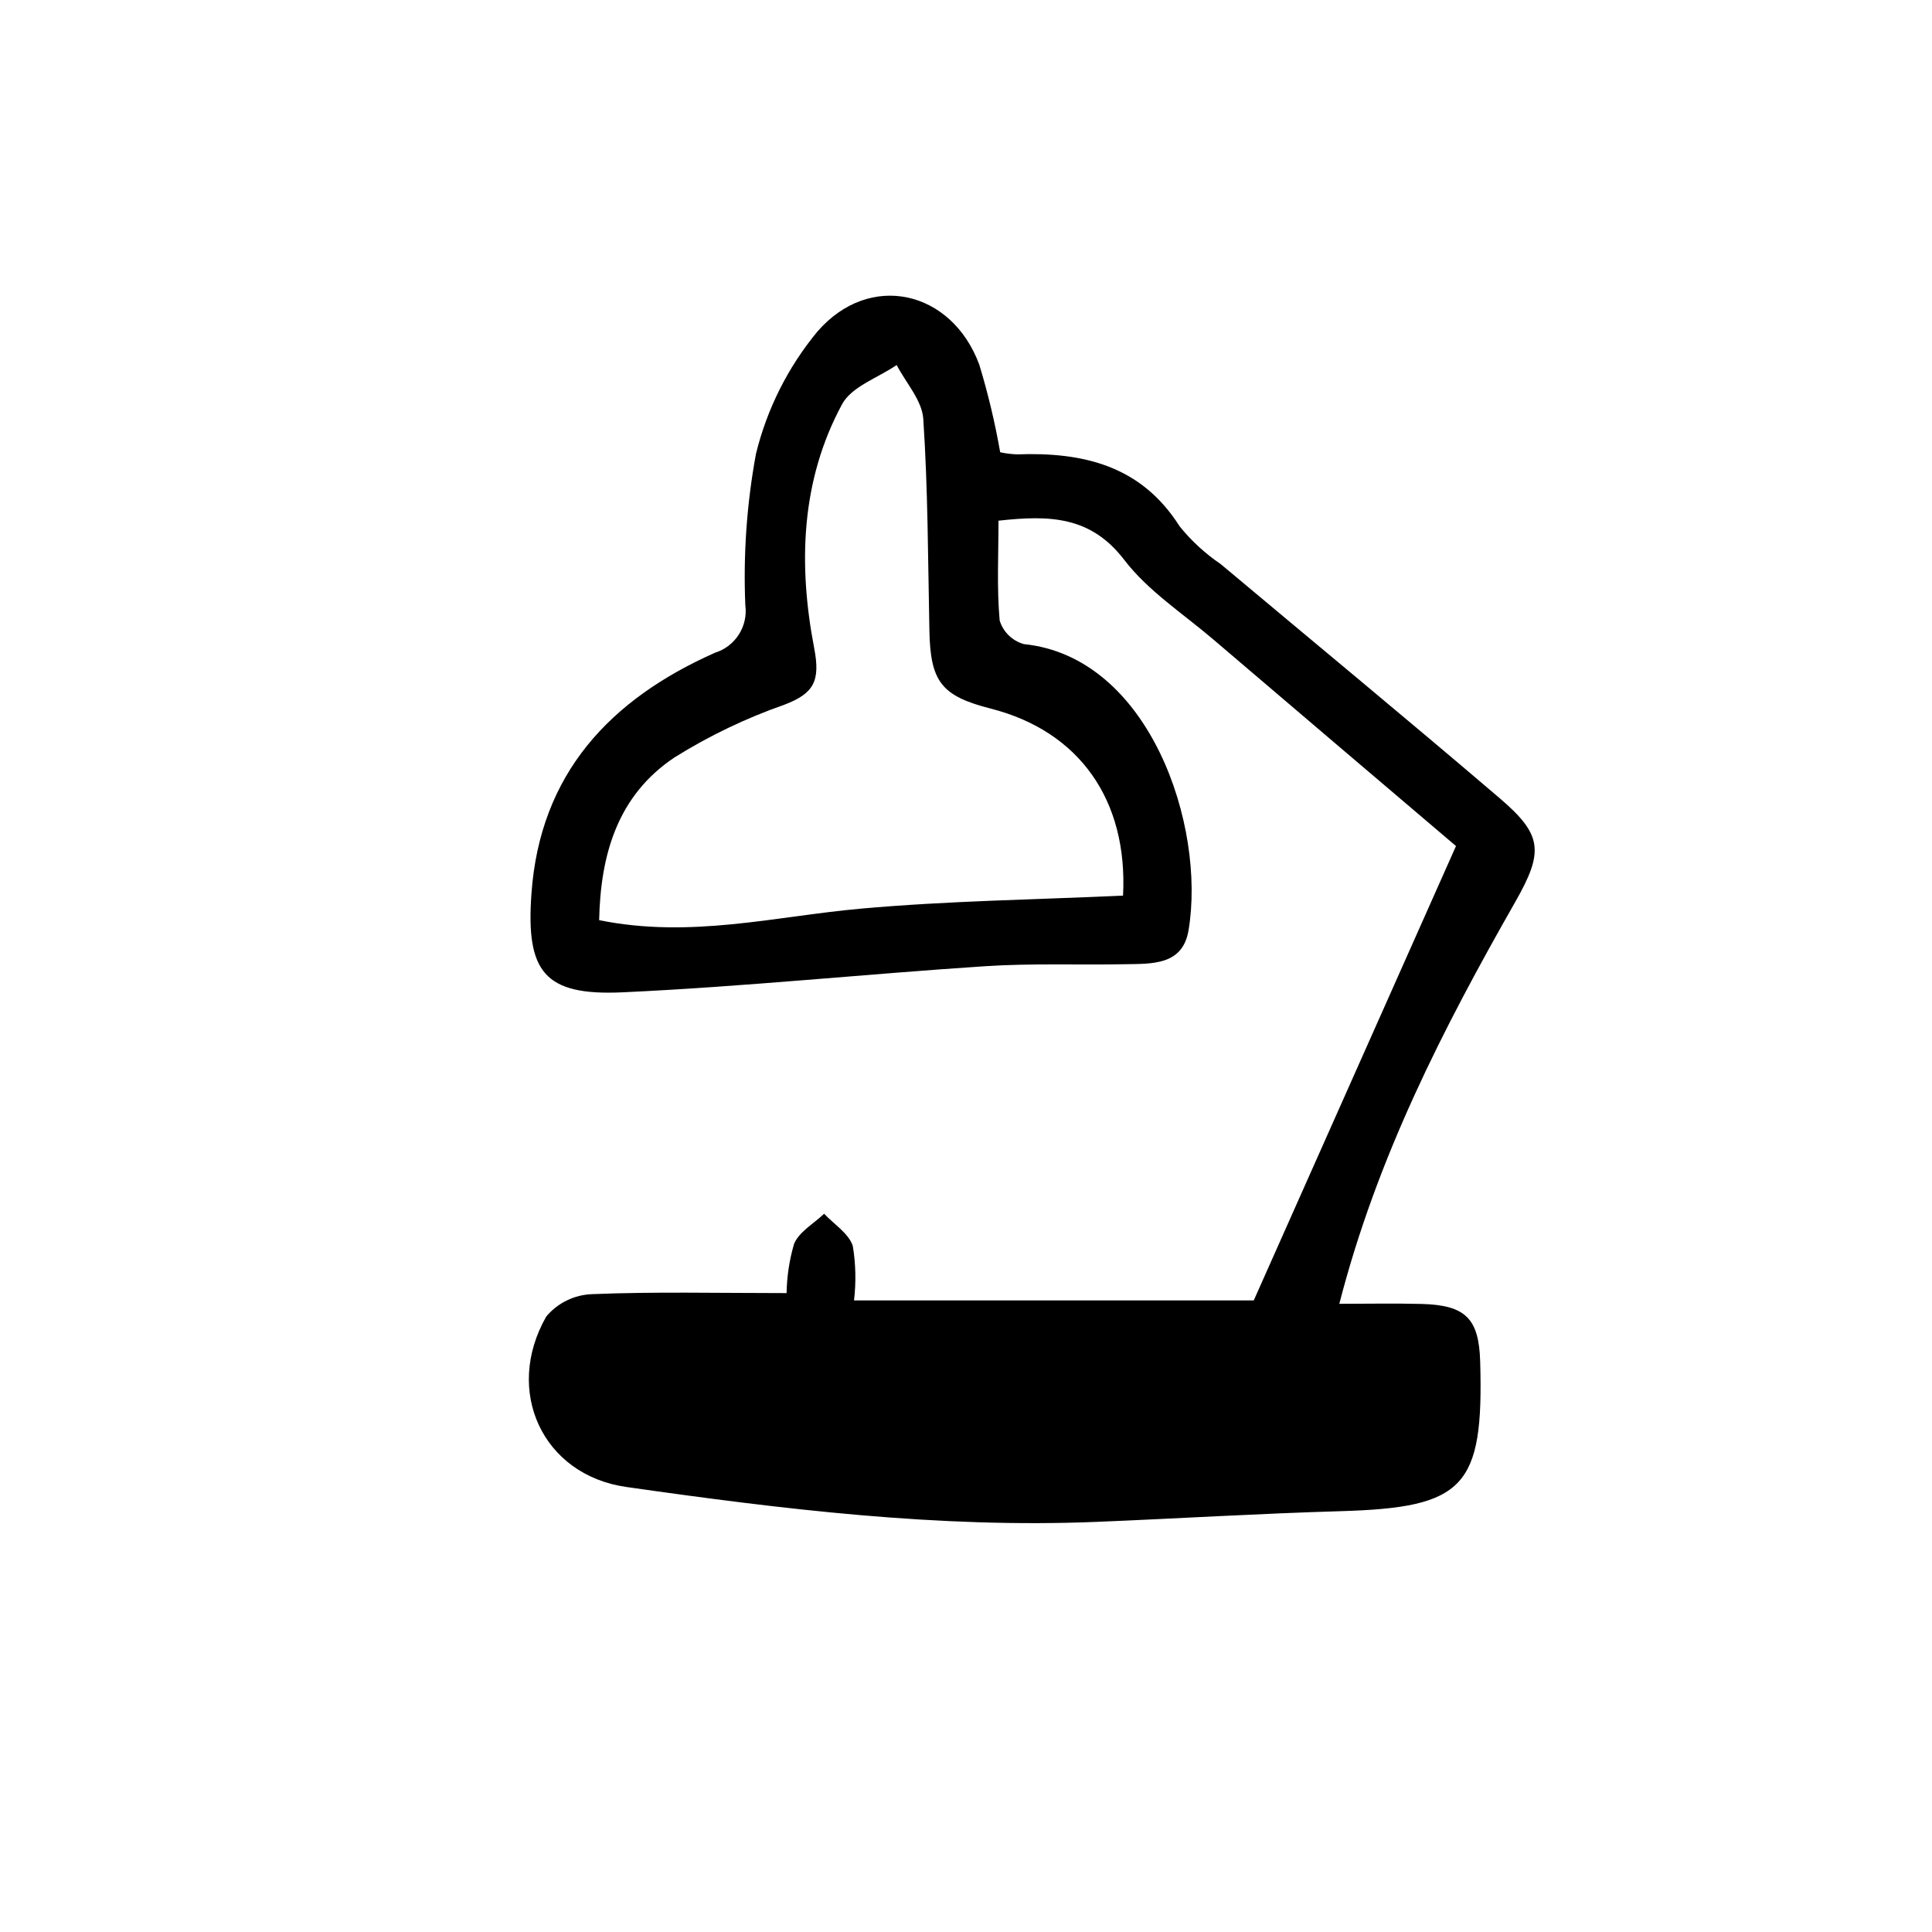 <?xml version="1.0" encoding="UTF-8"?>
<!-- Uploaded to: SVG Repo, www.svgrepo.com, Generator: SVG Repo Mixer Tools -->
<svg fill="#000000" width="800px" height="800px" version="1.1" viewBox="144 144 512 512" xmlns="http://www.w3.org/2000/svg">
 <path d="m370.32 488.62h105.94c17.75-39.887 35.188-79.059 53.594-120.41-20.258-17.242-42.32-35.957-64.301-54.738-8.062-6.879-17.32-12.871-23.625-21.109-8.844-11.551-19.684-11.898-33.316-10.375 0 8.969-0.465 17.77 0.309 26.453 0.938 3.043 3.356 5.398 6.418 6.254 33.316 3.402 48.273 48.164 43.637 75.844-1.566 9.352-9.758 8.855-16.859 8.988-12.344 0.23-24.727-0.277-37.031 0.527-32.039 2.102-63.984 5.441-96.066 6.918-20.781 0.961-25.664-5.43-24.184-26.094 2.246-31.945 20.969-51.602 48.648-63.898 5.391-1.68 8.785-7 8.035-12.594-0.566-13.426 0.379-26.875 2.816-40.09 2.902-11.883 8.457-22.953 16.25-32.383 13.84-16.047 35.621-11.027 42.93 8.707 2.32 7.621 4.172 15.379 5.543 23.23 1.469 0.32 2.965 0.508 4.469 0.559 17.477-0.625 32.875 2.918 43.105 19.098 3.113 3.848 6.777 7.211 10.875 9.988 24.633 20.656 49.445 41.121 73.891 62.008 11.348 9.691 11.805 14.105 4.188 27.469-19.098 33.508-36.656 67.672-46.652 106.55 7.262 0 14.52-0.152 21.773 0.035 11.703 0.297 15.234 3.875 15.559 15.301 0.953 33.363-4.203 38.672-37.07 39.621-21.512 0.625-43.004 1.949-64.52 2.828-41.918 1.715-83.375-3.356-124.71-9.246-22.137-3.16-32.504-25.402-21.195-45.176v-0.004c3.043-3.617 7.477-5.769 12.199-5.922 16.59-0.676 33.223-0.277 51.488-0.277 0.07-4.414 0.738-8.805 1.98-13.043 1.328-3.211 5.219-5.359 7.965-7.984 2.641 2.805 6.516 5.215 7.598 8.531 0.789 4.769 0.898 9.629 0.324 14.434zm71.297-107.27c1.328-25.293-11.586-43.578-35.047-49.559-13.098-3.344-16.008-7.125-16.27-20.691-0.379-18.73-0.379-37.457-1.621-56.098-0.328-4.891-4.586-9.523-7.055-14.273-4.938 3.402-11.914 5.691-14.461 10.387-10.984 20.312-11.637 42.594-7.394 64.645 1.672 8.695-0.059 11.996-7.856 14.977v0.004c-10.23 3.574-20.031 8.277-29.219 14.02-14.984 10.035-19.547 25.605-19.914 43.086 24.184 4.926 46.637-1.008 69.344-3.047 23.098-2.074 46.324-2.387 69.492-3.449z"/>
</svg>